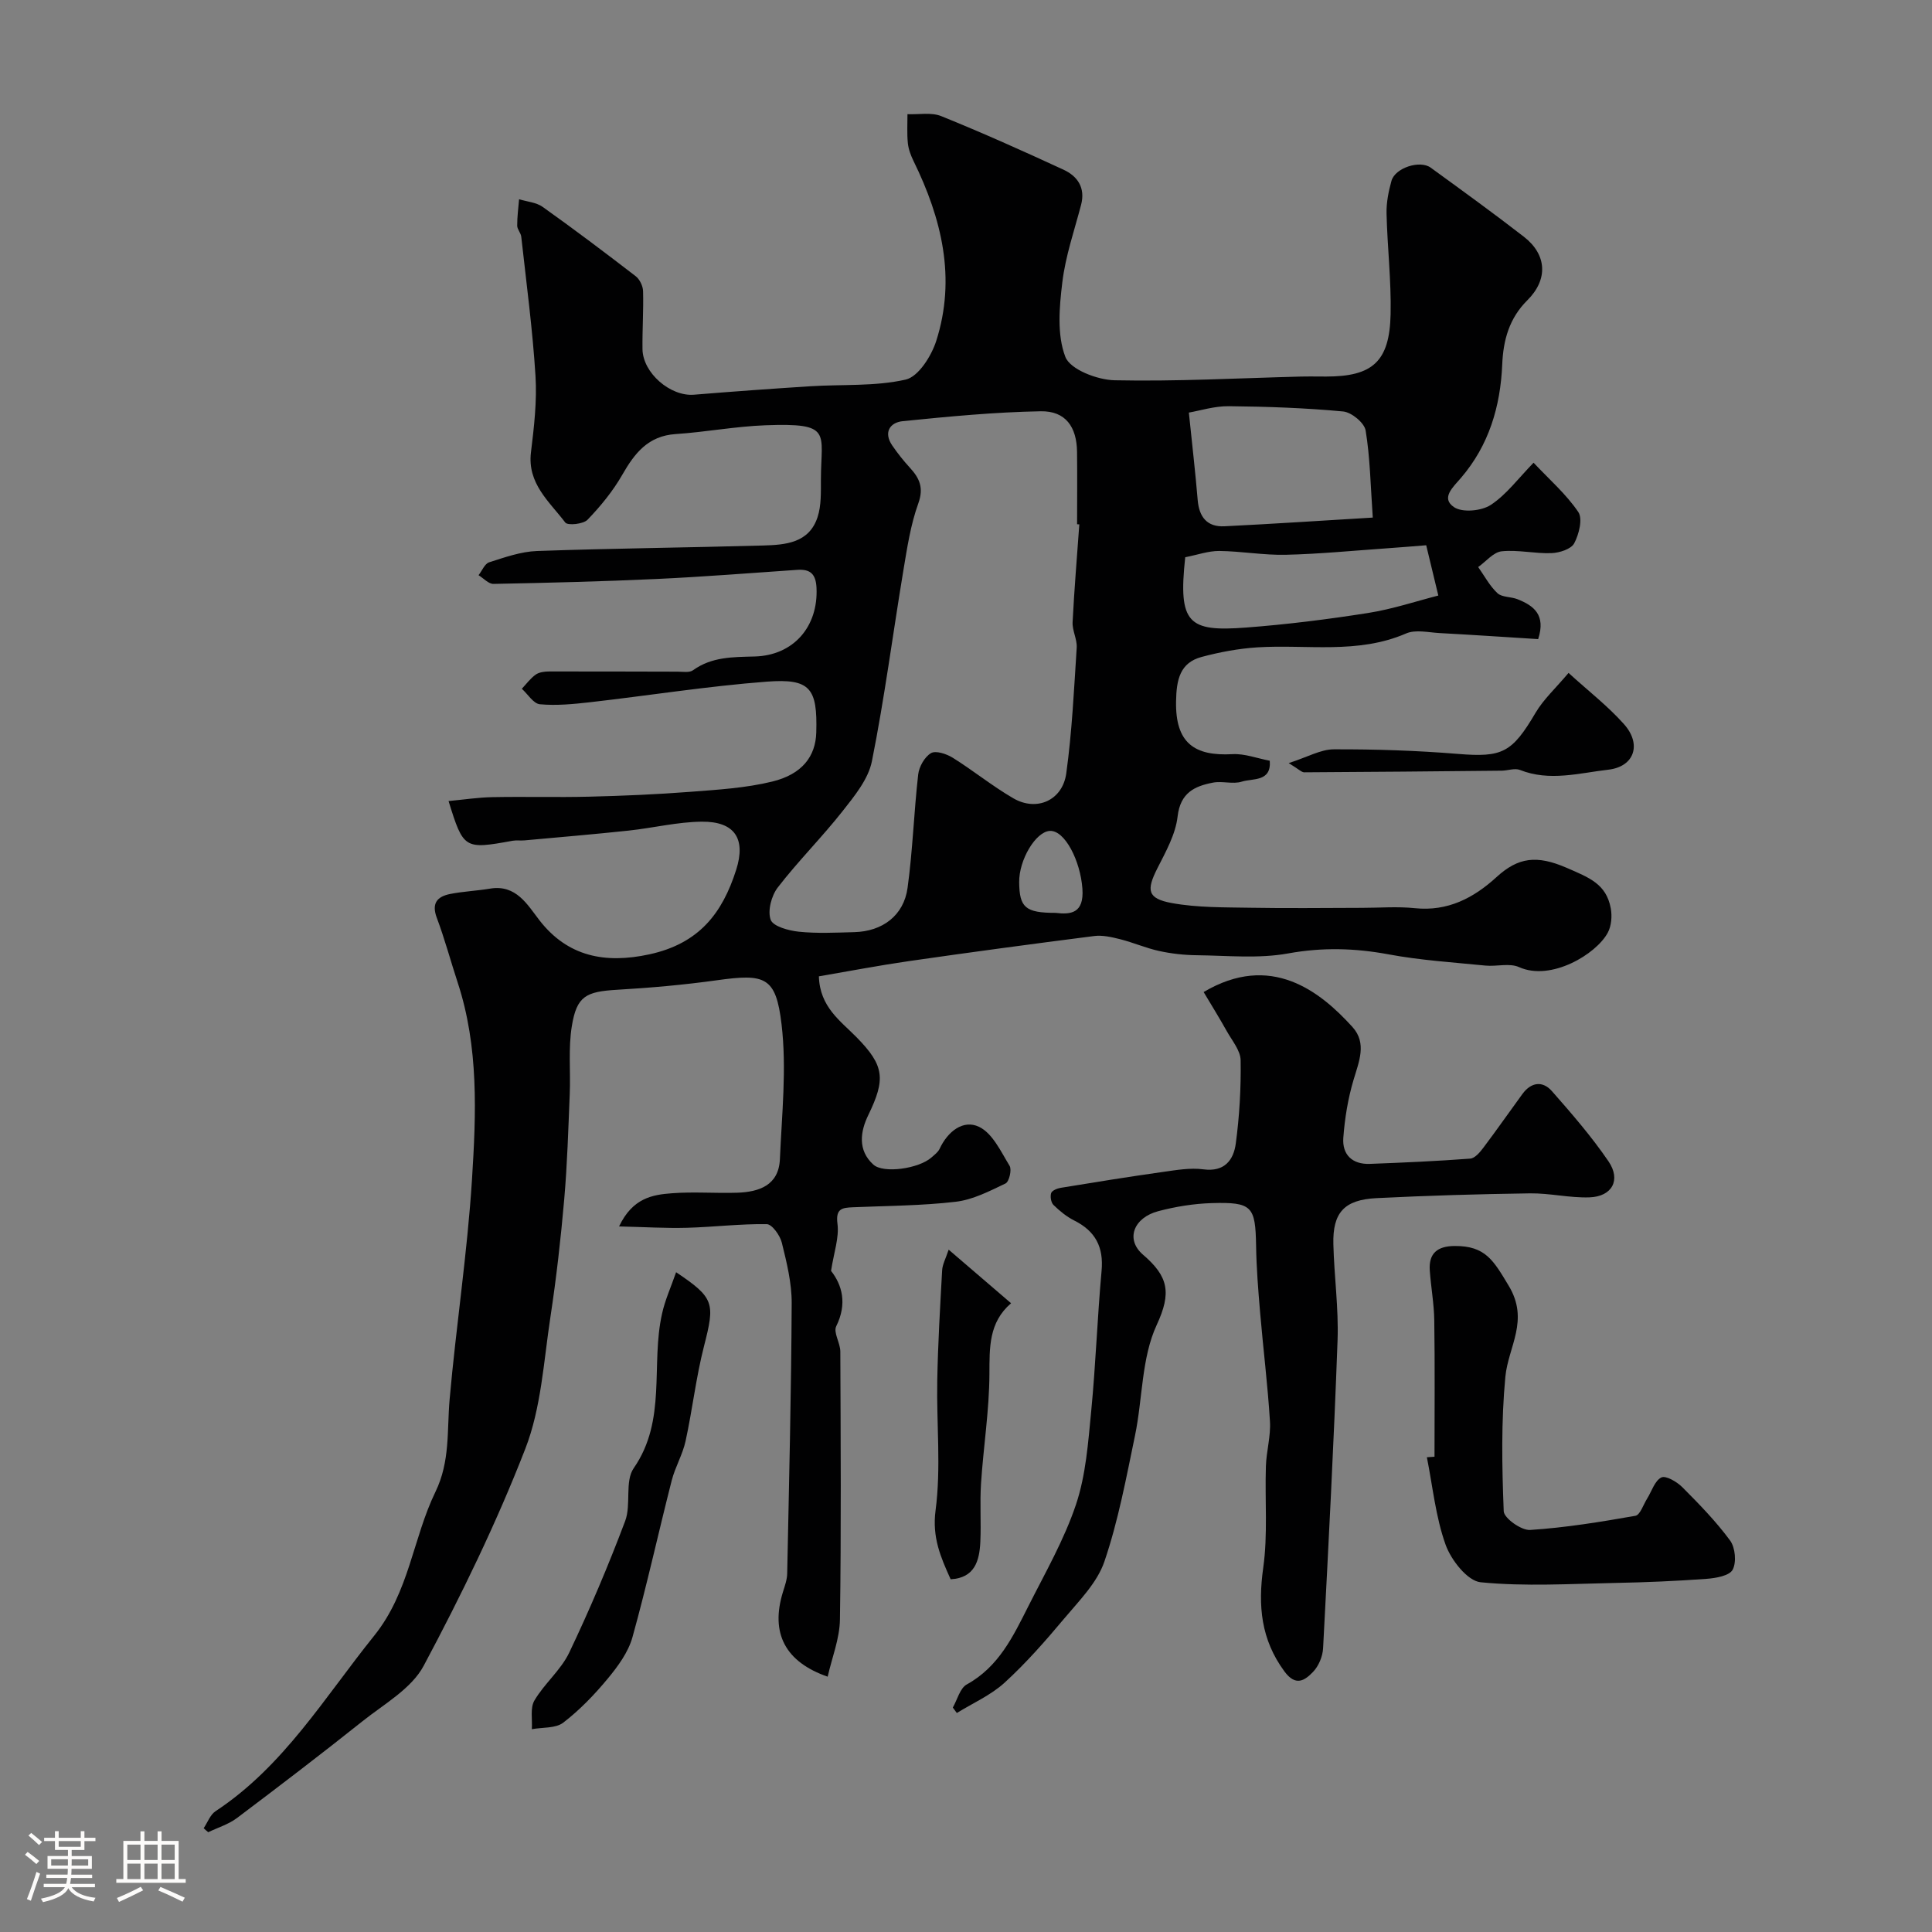 <svg enable-background="new 0 0 400 400" viewBox="0 0 400 400" xmlns="http://www.w3.org/2000/svg"><rect x="0" y="0" width="400" height="400" fill="#808080" stroke="none"/><path d="m5.17 384 .55-.58c.85.61 1.65 1.24 2.4 1.87l-.59.64c-.83-.73-1.62-1.38-2.36-1.93m1.22 9.53-.82-.34c.71-1.76 1.37-3.64 1.98-5.63.24.13.5.25.76.36-.6 1.67-1.24 3.54-1.92 5.61m-.5-13.5.57-.54c.56.44 1.31 1.06 2.26 1.87l-.64.64c-.68-.66-1.41-1.32-2.19-1.97m3.25.46h2.24v-1.36h.77v1.36h4.57v-1.36h.76v1.36h2.28v.69h-2.28v1.84h-2.64v1.26h4.18v2.64h-4.21c0 .45-.02.86-.05 1.21h4.32v.69h-4.38c-.04.34-.1.75-.19 1.22h5.15v.69h-4.82c.87 1.19 2.51 1.92 4.93 2.19-.17.31-.3.57-.37.76-2.77-.49-4.52-1.41-5.26-2.76-.56 1.26-2.3 2.23-5.24 2.9-.12-.24-.26-.48-.43-.72 2.73-.55 4.38-1.34 4.96-2.38h-4.38v-.69h4.65c.1-.38.17-.79.21-1.22h-4.32v-.69h4.4c.03-.34.05-.75.05-1.21h-4.2v-2.64h4.23v-1.26h-2.69v-1.84h-2.24zm1.46 4.46v1.29h3.45c.01-.4.02-.57.01-.53v-.32-.45h-3.46zm1.55-2.59h4.57v-1.19h-4.57zm6.11 2.59h-3.42v.77c-.01.19-.01.37-.02.53h3.44v-1.29z" fill="#fcfbfa"/><path d="m32.63 379.16h.82v1.98h3.54v7.89h1.46v.78h-14.37v-.78h1.46v-7.89h3.54v-1.98h.82v1.98h2.73zm-3.49 11.48.5.73c-1.61.82-3.28 1.63-5 2.41-.13-.27-.28-.55-.44-.82 1.75-.72 3.4-1.49 4.94-2.32m-2.78-5.55h2.73v-3.18h-2.73zm0 3.95h2.73v-3.2h-2.73zm3.54-3.95h2.73v-3.18h-2.73zm0 3.95h2.73v-3.2h-2.73zm7.89 4.68c-1.84-.92-3.51-1.7-5.02-2.32l.45-.73c1.89.8 3.57 1.55 5.04 2.23zm-1.62-11.81h-2.73v3.18h2.73zm-2.73 7.13h2.73v-3.2h-2.73z" fill="#fcfbfa"/><g fill="#010102"><path d="m42.17 378.51c.81-1.2 1.35-2.8 2.47-3.53 14.1-9.3 22.54-23.54 32.82-36.31 7.3-9.08 8-20.12 12.69-29.79 3.08-6.34 2.37-12.69 2.94-19.16 1.34-15.19 3.67-30.32 4.63-45.53.86-13.62 1.42-27.4-2.95-40.73-1.47-4.47-2.68-9.03-4.33-13.42-1.15-3.05.1-4.42 2.75-4.95 2.72-.54 5.53-.65 8.27-1.11 5.42-.91 7.76 3.38 10.24 6.57 5.84 7.51 13.58 9.02 22.73 7.04 10.31-2.24 15.12-8.5 17.99-17.51 2.05-6.43-.3-10.03-7.14-9.96-5.03.05-10.04 1.3-15.08 1.84-7.18.77-14.38 1.37-21.58 2.03-.83.08-1.68-.06-2.49.08-10 1.82-10.18 1.72-13.26-8.22 3.17-.3 6.14-.76 9.12-.81 6.7-.13 13.4.07 20.1-.1 6.94-.17 13.88-.47 20.8-1 5.7-.44 11.5-.78 17.01-2.13 6.21-1.52 8.96-5.24 9.1-10.15.26-9.17-1.22-11.22-10.25-10.53-12.24.93-24.39 2.87-36.6 4.26-3.44.39-6.95.73-10.37.42-1.33-.12-2.5-2.09-3.74-3.21.94-.99 1.77-2.15 2.87-2.93.73-.51 1.85-.65 2.79-.65 8.86-.02 17.72.03 26.58.04 1.07 0 2.43.25 3.18-.28 3.89-2.81 8.26-2.74 12.76-2.86 8.11-.21 13.21-6.22 12.83-14.22-.14-2.84-1.26-3.9-3.97-3.72-9.7.66-19.4 1.44-29.11 1.89-11.26.52-22.53.8-33.8 1.02-1.02.02-2.06-1.17-3.09-1.8.72-.92 1.27-2.37 2.19-2.67 3.23-1.03 6.57-2.22 9.91-2.34 15.59-.55 31.2-.7 46.8-1.14 4.62-.13 9.53-.49 11.29-5.88.79-2.42.68-5.19.69-7.8.02-9.76 2.49-11.73-11.51-11.21-6.2.23-12.37 1.41-18.57 1.82-5.7.38-8.48 3.95-11.05 8.44-1.94 3.38-4.48 6.49-7.19 9.3-.88.91-4.11 1.24-4.61.57-3.28-4.33-7.89-8.05-7.1-14.54.64-5.23 1.26-10.56.94-15.79-.6-9.64-1.89-19.24-2.95-28.85-.09-.78-.83-1.51-.84-2.27-.01-1.82.24-3.65.39-5.48 1.65.51 3.56.64 4.89 1.59 6.52 4.64 12.91 9.46 19.25 14.34.83.64 1.5 2.03 1.53 3.09.11 4-.17 8-.12 12 .06 4.96 5.8 9.86 10.67 9.45 8.03-.66 16.06-1.24 24.1-1.75 6.6-.42 13.37.06 19.72-1.38 2.63-.6 5.31-4.85 6.32-7.98 4.17-13.02 1.14-25.37-4.69-37.27-.57-1.16-1.05-2.44-1.18-3.71-.2-1.98-.07-3.99-.08-5.99 2.35.1 4.96-.43 7.01.41 8.53 3.45 16.94 7.22 25.29 11.08 2.91 1.34 4.57 3.73 3.65 7.27-1.4 5.34-3.24 10.63-3.89 16.07-.62 5.12-1.13 10.85.63 15.42 1.01 2.61 6.61 4.76 10.19 4.84 12.75.27 25.53-.43 38.3-.76 1.83-.05 3.67-.01 5.5-.01 9.63 0 13.14-3.1 13.35-12.92.15-6.94-.68-13.9-.84-20.86-.05-2.24.41-4.56 1.02-6.74.75-2.68 5.87-4.36 8.12-2.73 6.48 4.71 12.97 9.4 19.3 14.31 4.76 3.7 5.05 8.84.71 13.15-3.77 3.74-4.99 8.27-5.2 13.29-.37 8.72-2.76 16.74-8.53 23.47-1.64 1.92-4.25 4.18-1.45 6.07 1.73 1.17 5.67.8 7.59-.45 3.26-2.14 5.72-5.51 8.88-8.75 3.27 3.48 6.76 6.51 9.26 10.21.95 1.4.14 4.62-.85 6.48-.64 1.2-3.05 1.97-4.7 2.03-3.43.13-6.92-.73-10.31-.38-1.72.18-3.25 2.12-4.87 3.26 1.3 1.83 2.38 3.91 3.99 5.41.95.88 2.8.71 4.15 1.25 3.33 1.32 5.92 3.2 4.28 8.26-6.62-.41-13.51-.88-20.4-1.25-2.33-.13-4.98-.77-6.94.08-10.03 4.35-20.53 2.23-30.83 2.88-3.86.25-7.76.98-11.5 1.98-4.49 1.2-5.23 4.7-5.3 9.23-.15 8.6 3.8 11.34 11.69 10.9 2.51-.14 5.09.87 7.71 1.36.36 4.43-3.52 3.61-5.79 4.33-1.82.58-4.02-.17-5.95.2-3.83.73-6.77 2.1-7.34 7.01-.42 3.7-2.45 7.31-4.19 10.74-2.3 4.54-2.08 6.26 3 7.19 5.33.97 10.87.87 16.33.97 7.66.14 15.33.03 23 .02 3.67 0 7.36-.31 10.99.07 6.8.7 12.15-2.1 16.9-6.44 4.49-4.1 8.31-4.61 14.54-1.91 4.68 2.04 8.17 3.33 9.11 8.37.3 1.61.14 3.65-.62 5.06-2.4 4.46-11.76 10.09-18.37 7.12-1.98-.89-4.66-.08-6.99-.32-6.68-.67-13.43-1.09-20.01-2.32-7-1.3-13.72-1.48-20.82-.19-6.12 1.11-12.58.44-18.89.37-2.61-.03-5.26-.32-7.81-.88-2.74-.6-5.35-1.75-8.08-2.44-1.75-.44-3.65-.88-5.39-.65-12.79 1.63-25.58 3.35-38.34 5.19-6.23.9-12.43 2.09-18.63 3.15.19 6.37 4.48 9.22 7.83 12.64 5.76 5.87 6.01 8.65 2.39 16.11-1.62 3.33-2.25 7.24 1.06 10.23 2.09 1.89 9.38.85 12.02-1.47.62-.55 1.37-1.1 1.7-1.81 1.67-3.58 4.88-6.12 8.17-4.54 2.79 1.34 4.52 5.13 6.32 8.08.49.8-.1 3.28-.84 3.64-3.3 1.58-6.75 3.37-10.31 3.79-7.04.83-14.17.83-21.27 1.14-2.22.1-3.64.23-3.22 3.43.37 2.86-.74 5.91-1.33 9.74 2.26 2.87 3.4 6.77 1.07 11.47-.63 1.28.84 3.45.85 5.22.07 18.5.2 37-.08 55.5-.06 3.97-1.66 7.91-2.54 11.83-8.72-3.03-11.94-8.94-9.24-17.6.38-1.23.84-2.51.86-3.77.38-18.66.84-37.31.93-55.97.02-4.18-1.03-8.41-2.04-12.51-.37-1.51-2.02-3.82-3.11-3.84-5.51-.09-11.02.6-16.54.75-4.37.12-8.74-.16-14.05-.28 2.82-5.92 6.95-6.57 10.95-6.87 4.47-.34 9 .03 13.49-.11 4.58-.15 8.63-1.54 8.86-6.96.4-9.31 1.43-18.76.34-27.93-1.17-9.89-3.42-10.49-13.44-9.09-6.82.95-13.71 1.56-20.59 1.96-6.46.38-8.38 1.3-9.39 7.54-.75 4.57-.24 9.34-.43 14.02-.3 7.26-.51 14.54-1.14 21.78-.71 8.16-1.63 16.31-2.86 24.41-1.4 9.17-1.9 18.79-5.2 27.28-5.98 15.39-13.26 30.35-21.04 44.93-2.52 4.73-8.17 7.9-12.64 11.46-8.57 6.83-17.28 13.48-26.03 20.07-1.73 1.3-3.95 1.97-5.94 2.93-.33-.26-.63-.54-.94-.83zm181.29-269.94c-.15-.01-.31-.02-.46-.03 0-4.99.05-9.99-.01-14.98-.06-5.21-2.4-8.5-7.52-8.41-9.54.17-19.08 1.09-28.58 2.05-2.6.26-4.03 2.29-2.17 5.02 1.1 1.61 2.33 3.16 3.65 4.6 2 2.18 2.93 4.15 1.75 7.42-1.59 4.4-2.3 9.16-3.08 13.82-2.19 13.18-3.9 26.45-6.52 39.54-.74 3.72-3.61 7.21-6.08 10.35-4.27 5.42-9.2 10.33-13.41 15.79-1.32 1.71-2.14 4.84-1.47 6.69.51 1.38 3.73 2.25 5.84 2.47 3.79.39 7.65.19 11.47.09 5.83-.15 10.24-3.43 11.03-9.15 1.07-7.78 1.31-15.67 2.2-23.48.18-1.62 1.33-3.65 2.65-4.43 1-.59 3.23.16 4.5.95 4.28 2.67 8.22 5.89 12.57 8.41 4.81 2.78 10.17.44 10.94-5.18 1.19-8.61 1.6-17.33 2.16-26.02.11-1.73-.94-3.54-.85-5.28.34-6.76.91-13.5 1.39-20.24zm22.68-23.15c.71 6.87 1.36 12.49 1.83 18.12.3 3.52 1.96 5.6 5.55 5.42 10.1-.5 20.2-1.17 30.7-1.8-.47-6.63-.55-12.4-1.48-18.03-.26-1.59-2.93-3.78-4.66-3.94-7.86-.74-15.77-1.01-23.66-1.09-2.97-.04-5.95.92-8.28 1.32zm-.75 29.95c-1.5 13.75.64 15.46 12.56 14.56 8.47-.64 16.92-1.7 25.31-3.02 5.06-.8 9.99-2.45 14.53-3.61-1-4.15-1.68-6.95-2.51-10.41-2.56.2-5.46.45-8.37.65-6.89.48-13.77 1.16-20.67 1.32-4.6.11-9.21-.74-13.82-.79-2.23-.01-4.48.8-7.03 1.3zm-26.84 73.63c3.11.38 5.92.13 5.55-5.02-.41-5.73-3.63-12.12-6.75-11.95-2.92.17-6.4 6-6.34 10.63.05 5.22 1.28 6.34 7.54 6.34z"/><path d="m197.27 353.53c.94-1.64 1.48-4.01 2.9-4.79 6.63-3.65 9.61-10 12.76-16.23 3.49-6.92 7.41-13.75 9.85-21.04 2.04-6.1 2.51-12.8 3.14-19.29.94-9.67 1.27-19.39 2.15-29.07.45-4.93-1.28-8.22-5.65-10.41-1.59-.8-3.03-1.98-4.31-3.23-.51-.5-.71-1.74-.48-2.45.17-.53 1.24-.97 1.96-1.09 7.06-1.16 14.13-2.3 21.22-3.3 2.77-.39 5.64-.89 8.36-.53 4.38.58 6.23-1.97 6.68-5.31.77-5.7 1.1-11.51 1.01-17.27-.03-2.01-1.75-4.04-2.84-5.98-1.54-2.76-3.21-5.45-4.82-8.15 13.85-8.2 24.03-.25 30.82 7.25 3.02 3.34 1.34 7.15.21 10.96-1.15 3.86-1.81 7.94-2.11 11.96-.26 3.5 1.85 5.54 5.48 5.41 6.93-.26 13.87-.57 20.79-1.09.98-.07 2.04-1.34 2.75-2.29 2.75-3.65 5.36-7.4 8.06-11.09 1.8-2.46 4.17-2.79 6.11-.59 4.11 4.67 8.21 9.4 11.71 14.53 2.64 3.87.74 7.3-3.94 7.46-4.08.14-8.2-.88-12.3-.83-10.59.15-21.19.46-31.77.99-6.71.33-9.12 3-8.95 9.56.16 6.6 1.1 13.22.87 19.8-.77 21.3-1.88 42.58-3 63.86-.09 1.68-.92 3.67-2.08 4.87-1.69 1.75-3.57 3.1-5.93-.11-4.85-6.6-5.49-13.56-4.38-21.46.97-6.89.32-14 .55-21.01.1-3.11 1.03-6.22.84-9.29-.46-7.54-1.4-15.04-2.04-22.57-.39-4.6-.76-9.21-.83-13.81-.14-8.14-.81-9.05-9.17-8.81-3.71.11-7.49.72-11.08 1.67-5.06 1.33-6.89 5.81-3.15 9.02 5.26 4.52 5.91 7.87 2.83 14.52-3.18 6.86-2.91 15.27-4.5 22.92-1.82 8.76-3.46 17.63-6.33 26.06-1.49 4.4-5.24 8.14-8.35 11.85-3.87 4.62-7.88 9.19-12.32 13.25-2.84 2.59-6.56 4.22-9.89 6.28-.3-.39-.56-.76-.83-1.13z"/><path d="m297 301.6c0-9.42.09-18.85-.05-28.27-.05-3.43-.69-6.85-.93-10.29-.25-3.59 1.61-5.04 5.12-5.07 6.44-.06 8.09 3.04 11.22 8.23 4.33 7.18-.09 12.58-.69 18.84-.88 9.22-.71 18.58-.34 27.85.06 1.43 3.64 3.99 5.46 3.87 7.31-.47 14.58-1.66 21.8-2.93.98-.17 1.64-2.3 2.42-3.54.96-1.53 1.58-3.72 2.96-4.4.92-.45 3.22.9 4.33 2.01 3.49 3.5 6.98 7.08 9.9 11.05 1.07 1.46 1.35 4.5.53 6.04-.67 1.26-3.48 1.75-5.4 1.89-6.28.46-12.57.73-18.87.85-9.31.18-18.69.77-27.91-.14-2.73-.27-6.13-4.61-7.26-7.79-2.06-5.75-2.66-12.03-3.87-18.09.52-.03 1.05-.07 1.58-.11z"/><path d="m139.98 263.4c7.97 5.35 8.06 6.38 5.77 15.34-1.65 6.44-2.39 13.11-3.81 19.62-.61 2.8-2.16 5.38-2.87 8.16-2.76 10.81-5.14 21.72-8.13 32.46-.87 3.11-3.01 6.02-5.12 8.57-2.75 3.32-5.81 6.5-9.21 9.11-1.58 1.21-4.3.94-6.5 1.35.14-2.01-.38-4.4.54-5.95 2.06-3.5 5.46-6.27 7.19-9.88 4.25-8.91 8.11-18.02 11.59-27.26 1.29-3.41-.12-8.23 1.78-10.96 6.9-9.96 3.48-21.43 5.86-31.97.6-2.78 1.81-5.42 2.91-8.59z"/><path d="m196.41 258.73c4.44 3.81 8.5 7.3 12.92 11.09-4.63 3.99-4.46 9.15-4.48 14.63-.03 7.57-1.25 15.13-1.74 22.71-.26 4 .04 8.03-.14 12.03-.18 3.98-1.17 7.51-6.15 7.78-2.07-4.58-3.86-8.68-3.12-14.26 1.16-8.83.18-17.92.35-26.9.14-7.61.59-15.21 1.01-22.8.06-1.21.72-2.38 1.35-4.28z"/><path d="m324.75 139.32c4.1 3.74 8.14 6.86 11.48 10.61 3.7 4.14 2.19 8.81-3.27 9.43-6 .69-12.15 2.48-18.27.05-1.07-.42-2.5.13-3.76.15-13.64.14-27.27.27-40.91.34-.54 0-1.09-.62-3.21-1.91 3.92-1.25 6.62-2.84 9.32-2.85 8.58-.03 17.19.25 25.74.95 9.16.75 11.17-.22 16.06-8.53 1.65-2.79 4.15-5.06 6.82-8.24z"/></g></svg>